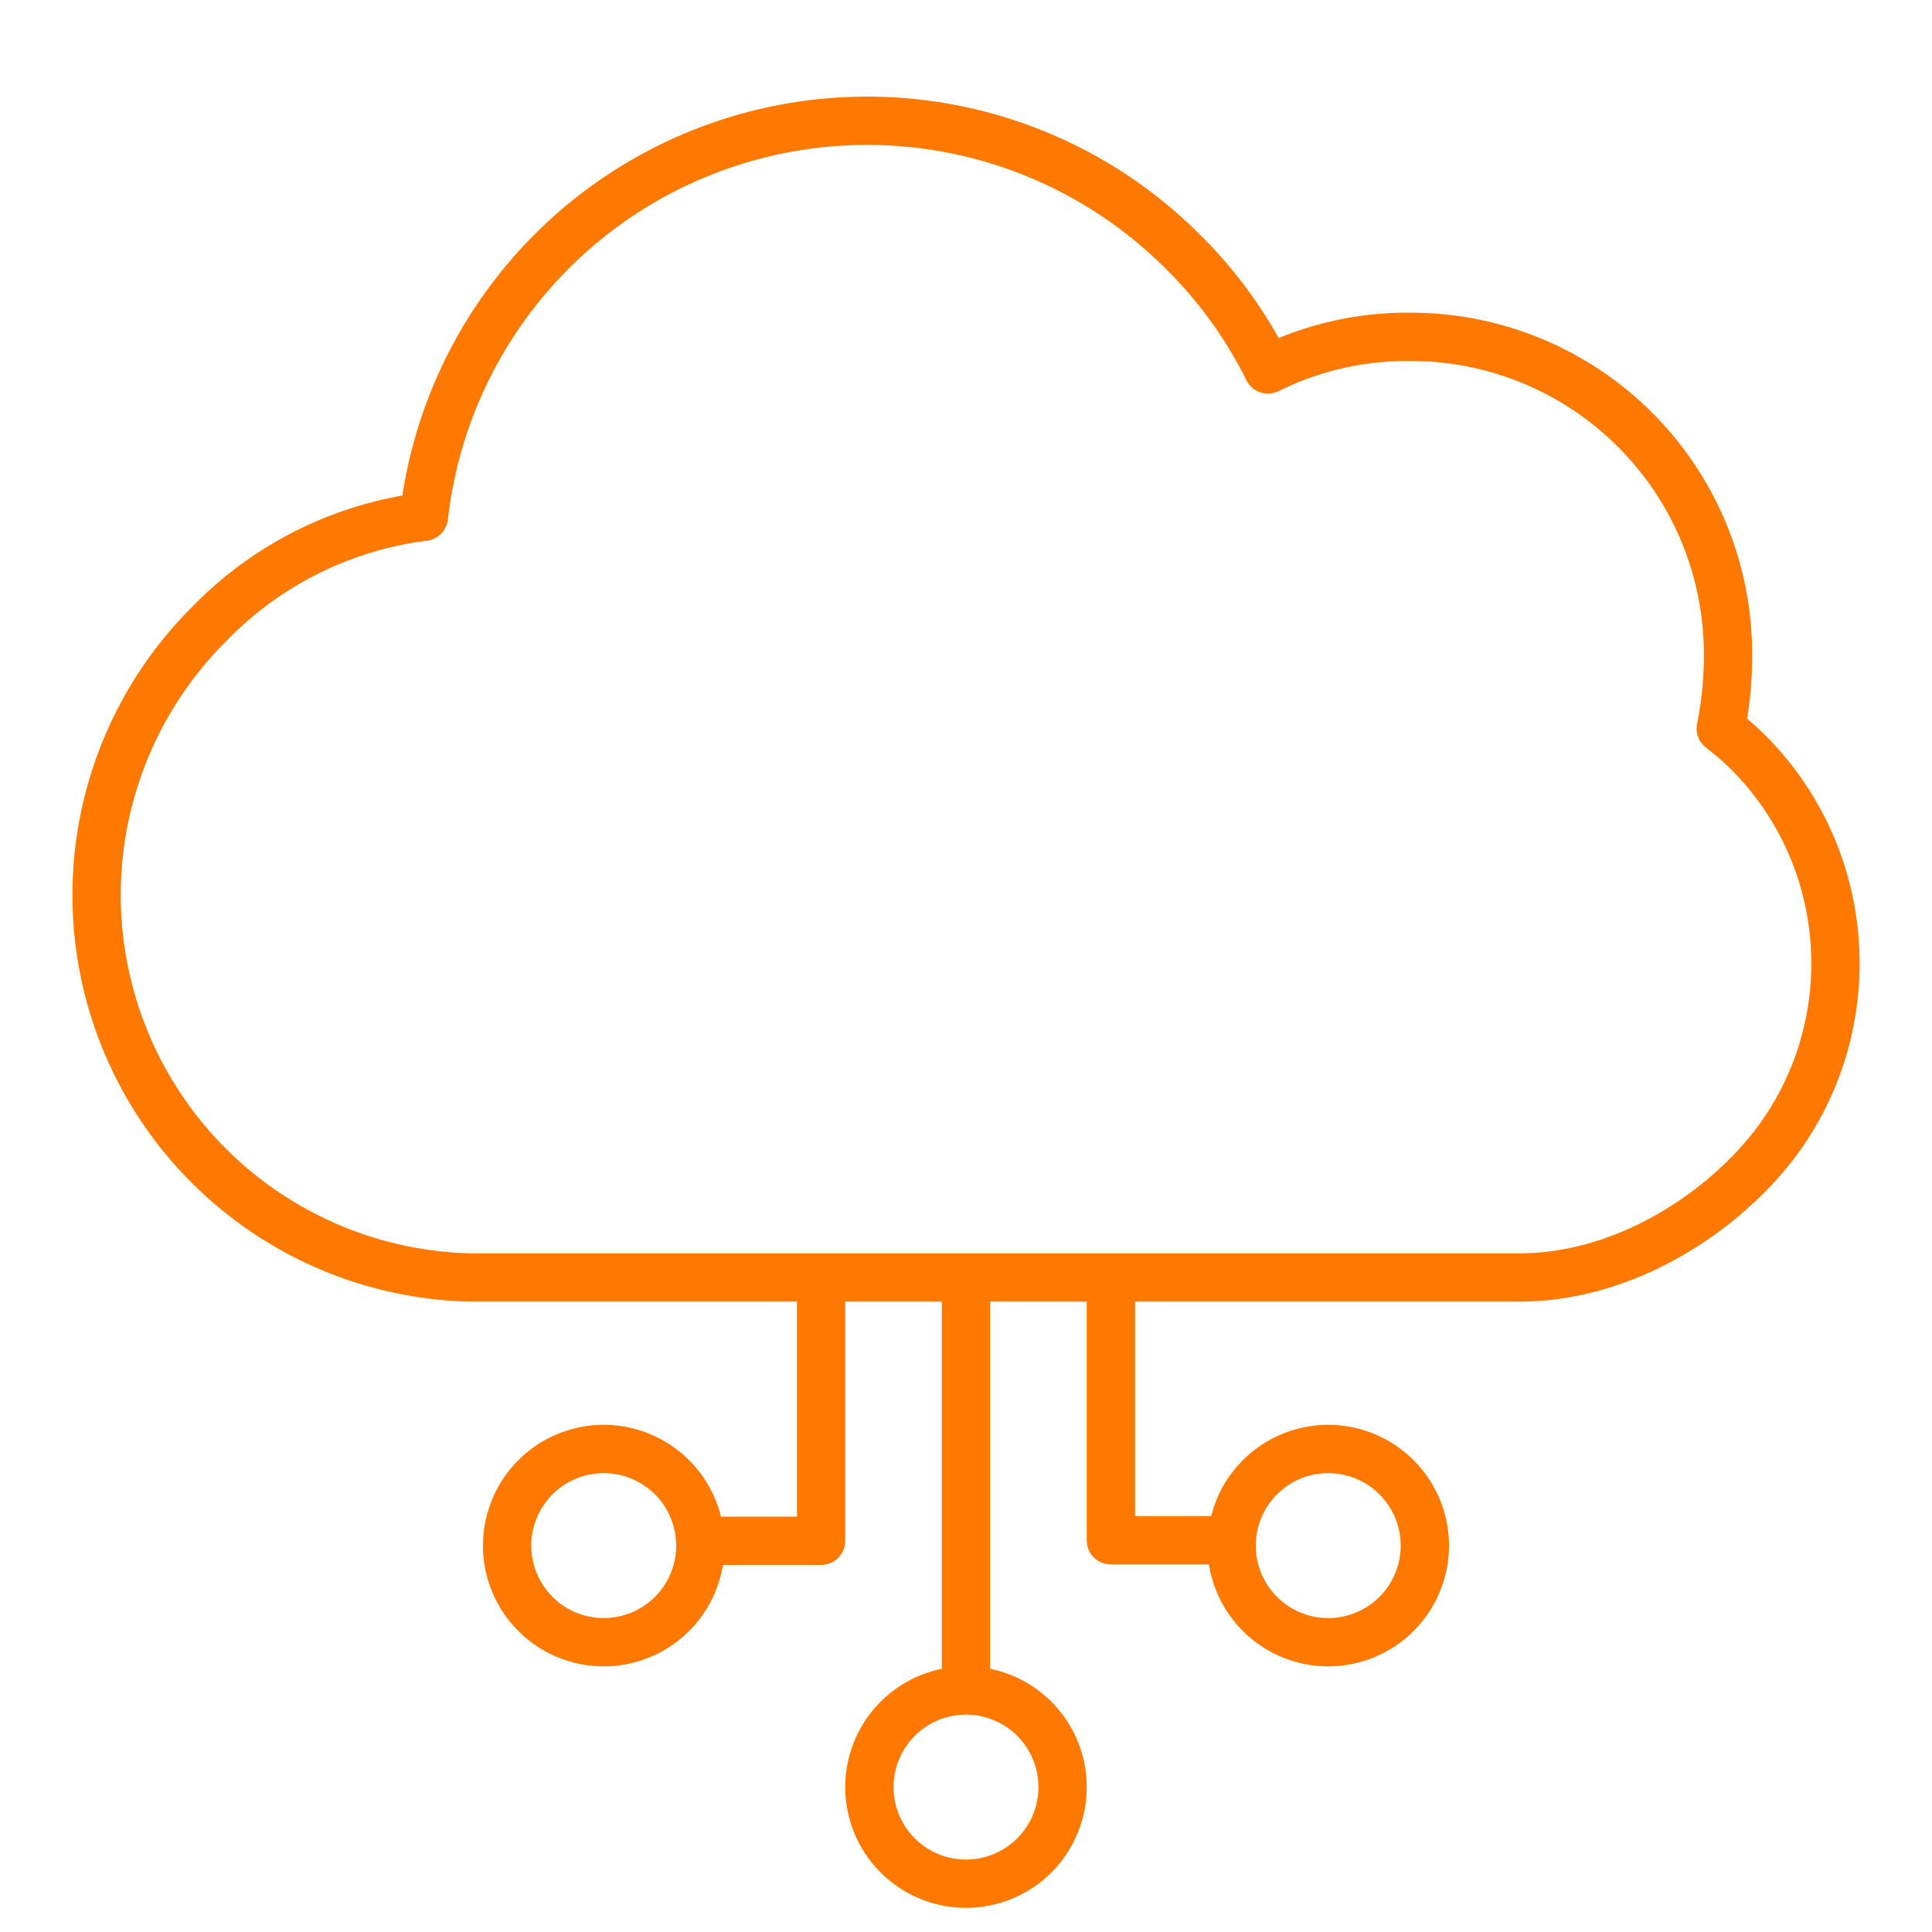 <svg fill="none" height="80" width="80" xmlns="http://www.w3.org/2000/svg"><path d="M29 63.8h5V52.897h6m0 0V69.85m0-16.953h6V63.78h5M19.454 52.897a15.84 15.84 0 01-10.8-27.05 15 15 0 018.9-4.45 18.47 18.47 0 0131.4-11 18.16 18.16 0 013.55 4.9 13 13 0 015.9-1.35 13.14 13.14 0 0113.15 13.17 15.106 15.106 0 01-.3 3.05c.442.336.86.704 1.25 1.1 4.665 4.804 4.665 12.446 0 17.25-2.262 2.343-5.823 4.436-9.758 4.38zM59 64a4 4 0 11-8 0 4 4 0 018 0zm-30 0a4 4 0 11-8 0 4 4 0 018 0zm15 10a4 4 0 11-8 0 4 4 0 018 0z" stroke="#ff7800" stroke-linecap="round" stroke-linejoin="round" stroke-width="2"/></svg>